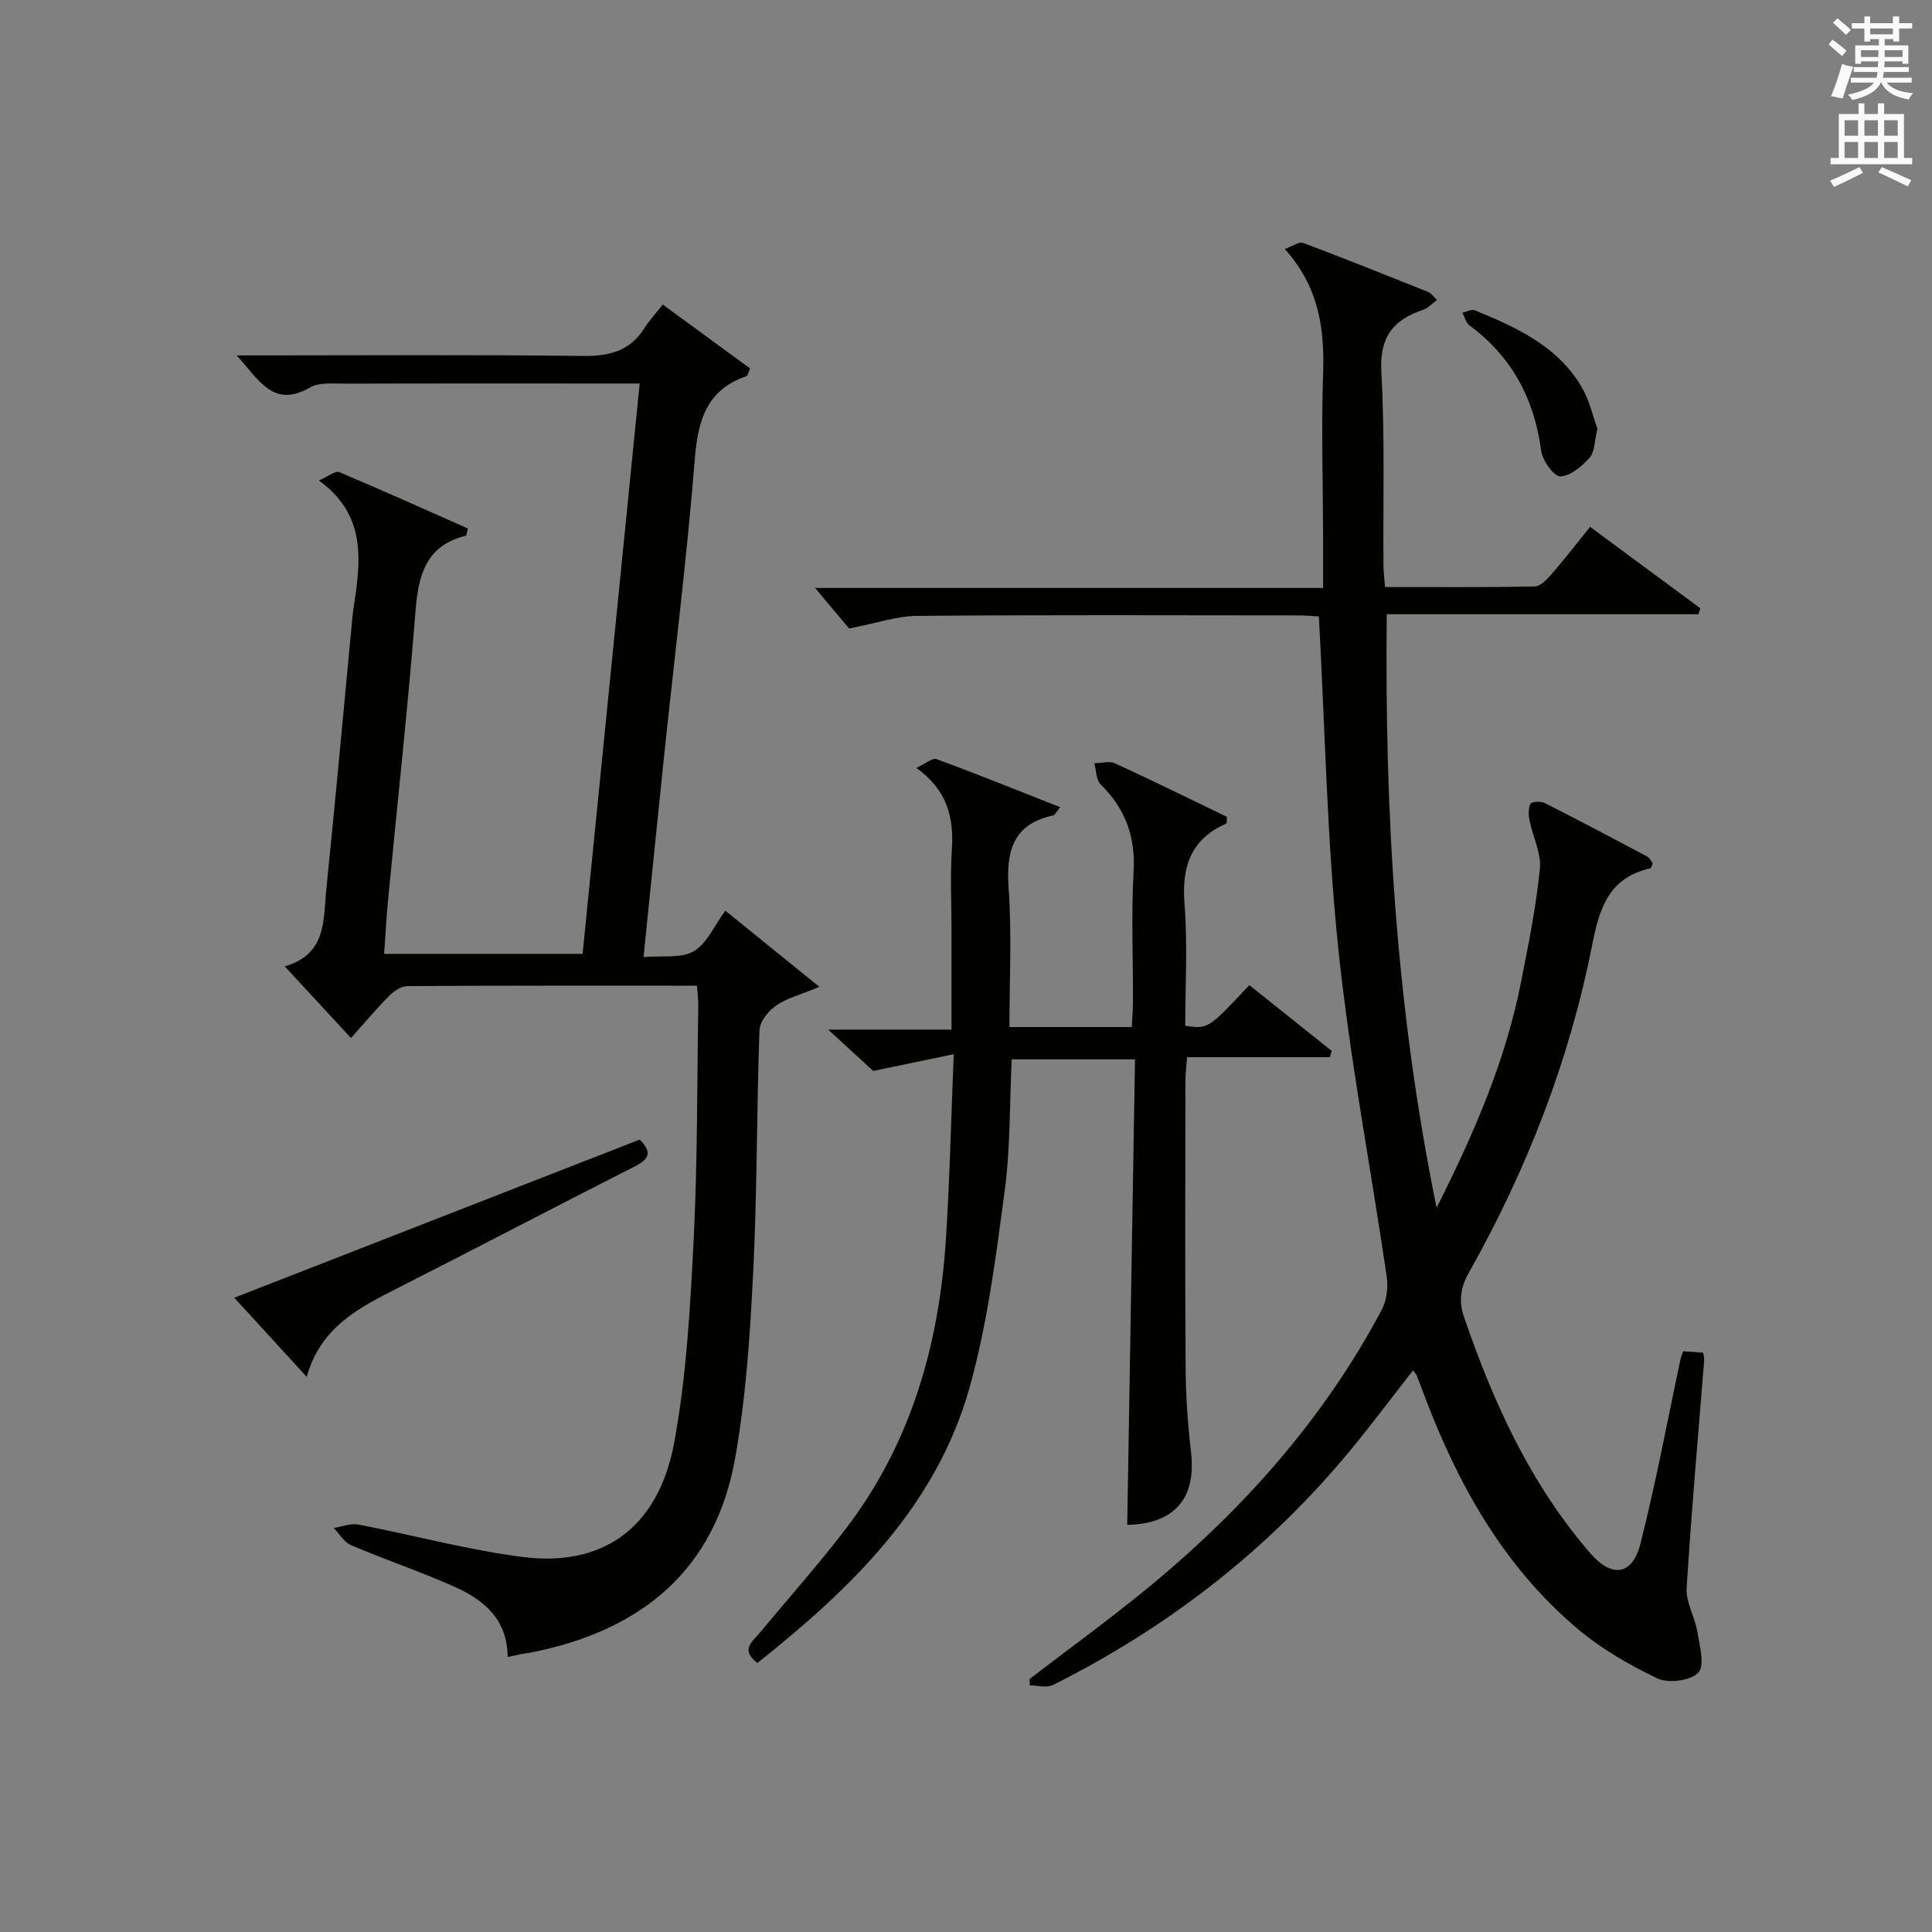 <?xml version="1.0" encoding="utf-8"?>
<!-- Generator: Adobe Illustrator 22.0.0, SVG Export Plug-In . SVG Version: 6.00 Build 0)  -->
<svg version="1.1" id="漢-ZDIC-典" xmlns="http://www.w3.org/2000/svg" xmlns:xlink="http://www.w3.org/1999/xlink" x="0px" y="0px"
	 viewBox="0 0 400 400" style="enable-background:new 0 0 400 400;" xml:space="preserve">
<rect x="0" y="0" width="400" height="400" fill="#808080" stroke="none"/>
<style type="text/css">
	.st1{fill:#010100;}
	.st2{fill:#fafafb;}
</style>
<g>
	
	<path class="st1" d="M348.49,279.76c1.45,0.1,2.75,0.2,4.13,0.3c0.1,0.69,0.24,1.15,0.21,1.59c-1.25,15.72-2.66,31.43-3.63,47.17
		c-0.18,2.92,1.7,5.92,2.2,8.96c0.48,2.89,1.61,6.99,0.22,8.51c-1.55,1.69-6.21,2.29-8.49,1.2c-5.93-2.83-11.8-6.25-16.79-10.5
		c-15.08-12.84-24.48-29.62-31.39-47.93c-0.53-1.4-1.04-2.8-1.59-4.19c-0.12-0.3-0.37-0.54-0.8-1.15c-5.03,6.39-9.79,12.86-15,18.95
		c-16.66,19.48-36.67,34.73-59.55,46.19c-1.29,0.65-3.18,0.08-4.8,0.08c-0.02-0.44-0.04-0.88-0.06-1.31
		c8.13-6.24,16.44-12.26,24.36-18.76c19.74-16.19,36.5-34.99,48.55-57.66c1.04-1.95,1.37-4.66,1.05-6.88
		c-3.31-22.65-7.67-45.18-10.03-67.92c-2.35-22.62-2.74-45.44-4.02-68.78c-0.99-0.05-2.59-0.22-4.2-0.22
		c-26.33-0.02-52.66-0.12-78.98,0.1c-4.16,0.03-8.32,1.5-14.08,2.61c-1.46-1.74-4.08-4.85-7.05-8.39c34.91,0,69.74,0,105.19,0
		c0-3.76,0.01-6.87,0-9.98c-0.03-11.5-0.39-23,0-34.49c0.31-9.3-0.91-17.9-7.94-25.71c1.69-0.61,2.97-1.58,3.77-1.27
		c8.7,3.27,17.33,6.73,25.96,10.18c0.55,0.22,0.94,0.83,1.79,1.63c-1.08,0.8-1.83,1.69-2.76,2c-6.26,2.07-9.17,5.64-8.77,12.88
		c0.75,13.29,0.34,26.64,0.44,39.97c0.01,1.3,0.17,2.6,0.32,4.6c10.43,0,20.7,0.08,30.96-0.11c1.18-0.02,2.52-1.41,3.44-2.47
		c2.71-3.11,5.24-6.38,8.07-9.88c7.8,5.76,15.31,11.31,22.81,16.86c-0.13,0.41-0.25,0.82-0.38,1.23c-21.35,0-42.7,0-64.54,0
		c-0.44,41.35,1.91,81.72,10.32,122.88c7.91-15.69,14.3-30.58,17.47-46.66c1.54-7.8,3.13-15.62,3.92-23.51
		c0.32-3.22-1.47-6.63-2.14-9.98c-0.23-1.14-0.3-2.54,0.19-3.48c0.24-0.47,2.14-0.57,2.95-0.16c7.12,3.6,14.18,7.33,21.23,11.08
		c0.51,0.27,0.8,0.96,1.14,1.38c-0.22,0.5-0.3,1.01-0.49,1.05c-8.47,1.92-10.49,7.94-12.04,15.8c-4.71,23.94-13.51,46.52-25.48,67.8
		c-1.77,3.14-2.25,5.87-1.05,9.36c6.08,17.73,13.75,34.57,26.16,48.89c4.43,5.11,8.68,4.55,10.35-2.03
		c3.22-12.68,5.6-25.58,8.34-38.39C348.05,280.89,348.19,280.6,348.49,279.76z"/>
	<path class="st1" d="M144.3,204.07c-20.31,0-40.13-0.04-59.95,0.09c-1.26,0.01-2.77,1-3.72,1.96c-2.68,2.7-5.13,5.63-7.96,8.79
		c-4.83-5.23-8.98-9.71-13.71-14.83c8.77-2.53,7.96-9.75,8.61-16.06c1.91-18.68,3.6-37.38,5.38-56.07c0.14-1.48,0.39-2.96,0.6-4.44
		c1.27-8.83,1.63-17.41-7.53-24.03c1.99-0.87,3.42-2.07,4.2-1.74c8.97,3.77,17.85,7.78,26.65,11.68c-0.26,0.94-0.28,1.45-0.43,1.49
		c-8.29,2.06-9.83,8.16-10.42,15.69c-1.57,19.87-3.75,39.7-5.66,59.54c-0.35,3.63-0.54,7.28-0.83,11.35c13.6,0,27.11,0,41.09,0
		c3.91-39.08,7.83-78.2,11.82-118.09c-2.38,0-4.14,0-5.91,0c-18.33,0-36.66-0.03-54.98,0.03c-2.48,0.01-5.4-0.34-7.36,0.79
		c-7.51,4.33-10.48-1.37-15.17-6.64c2.66,0,4.37,0,6.08,0c21.83,0,43.66-0.16,65.48,0.12c5.44,0.07,9.73-0.93,12.77-5.67
		c1.07-1.67,2.44-3.16,3.87-4.97c6.6,4.82,12.41,9.07,18.09,13.23c-0.47,1.04-0.54,1.51-0.74,1.58c-8.15,2.8-10.05,8.96-10.7,16.97
		c-1.65,20.52-4.2,40.97-6.35,61.45c-1.43,13.67-2.8,27.35-4.28,41.86c3.8-0.34,7.72,0.33,10.38-1.2c2.74-1.58,4.26-5.3,6.55-8.41
		c6.42,5.2,12.5,10.13,19.47,15.77c-4.04,1.69-6.83,2.38-9.03,3.93c-1.58,1.1-3.31,3.3-3.37,5.07c-0.59,16.63-0.47,33.29-1.29,49.9
		c-0.64,12.9-1.49,25.9-3.73,38.59c-4.1,23.27-19.43,35.75-41.96,40.27c-0.81,0.16-1.64,0.26-2.46,0.42
		c-0.78,0.15-1.55,0.33-2.7,0.57c-0.02-7.62-4.76-11.72-10.72-14.41c-7.1-3.2-14.52-5.68-21.69-8.73c-1.45-0.61-2.41-2.35-3.6-3.57
		c1.7-0.26,3.5-1.01,5.09-0.71c11.41,2.18,22.69,5.29,34.18,6.73c15.64,1.97,27.82-5.24,31.23-23.72
		c2.55-13.82,3.32-28.03,4.03-42.1c0.81-16.11,0.69-32.28,0.95-48.42C144.59,207.01,144.42,205.87,144.3,204.07z"/>
	<path class="st1" d="M275.34,218.87c-9.74,0-19.48,0-29.57,0c-0.14,1.97-0.34,3.42-0.34,4.88c-0.02,19.83-0.1,39.67,0.04,59.5
		c0.04,5.81,0.45,11.65,1.12,17.42c1.11,9.56-3.43,14.84-13.21,15.04c0.54-32.02,1.07-64.06,1.61-96.38c-9.08,0-17.16,0-25.53,0
		c-0.44,9.19-0.26,18.36-1.46,27.34c-1.83,13.61-3.56,27.39-7.25,40.56c-6.92,24.7-24.58,41.67-43.93,57.07
		c-3.64-2.74-1.02-4.44,0.49-6.26c5.95-7.17,12.16-14.14,17.81-21.53c13.49-17.65,19.31-38.1,20.72-59.94
		c0.79-12.26,1.06-24.55,1.62-38.31c-5.9,1.23-10.74,2.24-16.67,3.47c-2.19-2.01-5.34-4.9-9.33-8.56c8.92,0,16.91,0,25.54,0
		c0-7.22,0-13.83,0-20.43c0-5.67-0.29-11.35,0.08-16.99c0.42-6.58-1.01-12.21-7.37-16.77c1.9-0.86,3.34-2.12,4.2-1.81
		c8.48,3.12,16.86,6.51,25.6,9.95c-0.84,1.01-1.09,1.62-1.45,1.7c-8.43,1.84-9.78,7.47-9.23,15.18c0.67,9.41,0.16,18.91,0.16,28.64
		c8.56,0,16.66,0,25.33,0c0.09-1.74,0.24-3.51,0.25-5.27c0.03-9-0.37-18.02,0.13-26.99c0.4-7.22-1.74-12.96-6.81-17.97
		c-0.96-0.94-0.91-2.9-1.33-4.39c1.44-0.02,3.1-0.52,4.28,0.02c7.84,3.59,15.57,7.41,23.19,11.08c-0.07,0.79,0,1.33-0.14,1.39
		c-7.3,3.22-9.25,8.84-8.65,16.53c0.66,8.43,0.15,16.94,0.15,25.34c4.74,0.68,4.74,0.68,13.27-8.42
		c5.67,4.53,11.36,9.07,17.05,13.61C275.59,218.01,275.46,218.44,275.34,218.87z"/>
	<path class="st1" d="M48.5,268.68c27.72-10.81,55.83-21.78,83.94-32.74c2.76,2.74,1.83,4.12-1.1,5.6c-16.31,8.27-32.51,16.77-48.81,25.05
		c-8.06,4.09-16.12,8.06-19.03,18.47C58.18,279.25,53.5,274.14,48.5,268.68z"/>
	<path class="st1" d="M330.73,88.75c-0.62,2.57-0.53,4.78-1.58,5.96c-1.61,1.8-3.99,3.86-6.1,3.92c-1.32,0.04-3.7-3.26-3.96-5.27
		c-1.42-10.78-6.06-19.49-14.85-25.99c-0.73-0.54-0.99-1.73-1.47-2.62c0.86-0.19,1.89-0.78,2.56-0.51
		c8.64,3.55,17.17,7.4,22.15,15.92C329.09,82.93,329.8,86.22,330.73,88.75z"/>
	<path class="st2" d="M378.6,9.2l0.8-1c0.9,0.7,1.9,1.4,2.9,2.3l-0.9,1.1C380.3,10.7,379.4,9.9,378.6,9.2z M379.1,19.9
		c0.9-2.1,1.6-4.3,2.3-6.7c0.4,0.2,0.8,0.4,2.3,0.6c-0.7,2.1-1.5,4.3-2.2,6.6L379.1,19.9z M379.5,4.7l0.9-0.9c1,0.8,2,1.6,2.8,2.4
		l-1,1C381.2,6.3,380.3,5.4,379.5,4.7z M392,3.4h1.2v1.4h2.7v1.1h-2.7v2.7H392V8.1h-1.8v1.3h4.9v3.8h-1.2v-0.5h-3.7
		c0,0.4-0.1,0.9-0.1,1.2h5.1v1H390c0,0.5-0.1,0.9-0.2,1.2h6v1h-5.2c1.1,1.3,2.9,2,5.5,2.2c-0.4,0.4-0.7,0.8-0.9,1.3
		c-2.9-0.5-4.8-1.6-5.7-3.5h-0.1c-0.8,1.7-2.7,2.9-5.9,3.6c-0.2-0.4-0.6-0.8-0.9-1.1c2.8-0.6,4.6-1.4,5.4-2.5h-4.8v-1h5.3
		c0.1-0.3,0.2-0.7,0.2-1.2h-4.9v-1h5c0-0.4,0-0.8,0.1-1.2h-3.6v0.5h-1.2V9.4h4.9V8.1h-1.8v0.5H386V5.9h-2.6V4.8h2.6V3.4h1.2v1.4h4.7
		V3.4z M385.3,11.8h3.6c0-0.4,0-0.9,0-1.4h-3.6V11.8z M387.2,7.1h4.7V5.9h-4.7V7.1z M393.9,10.4h-3.7c0,0.5,0,1,0,1.4h3.7V10.4z"/>
	<path class="st2" d="M384.7,21.4h1.3v2.2h2.8v-2.2h1.3v2.2h4.1v9.1h1.7V34h-16.9v-1.3h1.7v-9.1h4.1V21.4z M385,34.6l0.7,1.2
		c-1.8,0.9-3.8,1.9-6,2.9c-0.2-0.4-0.5-0.8-0.8-1.3C381.3,36.4,383.3,35.4,385,34.6z M381.9,28.1h2.8v-3.2h-2.8V28.1z M381.9,32.7
		h2.8v-3.3h-2.8V32.7z M386,28.1h2.8v-3.2H386V28.1z M386,32.7h2.8v-3.3H386V32.7z M389.6,34.6c2.1,0.9,4.1,1.8,6.1,2.7l-0.7,1.3
		c-2.2-1.1-4.2-2-6.1-2.9L389.6,34.6z M392.9,24.9h-2.8v3.2h2.8V24.9z M390.1,32.7h2.8v-3.3h-2.8V32.7z"/>
</g>
</svg>
